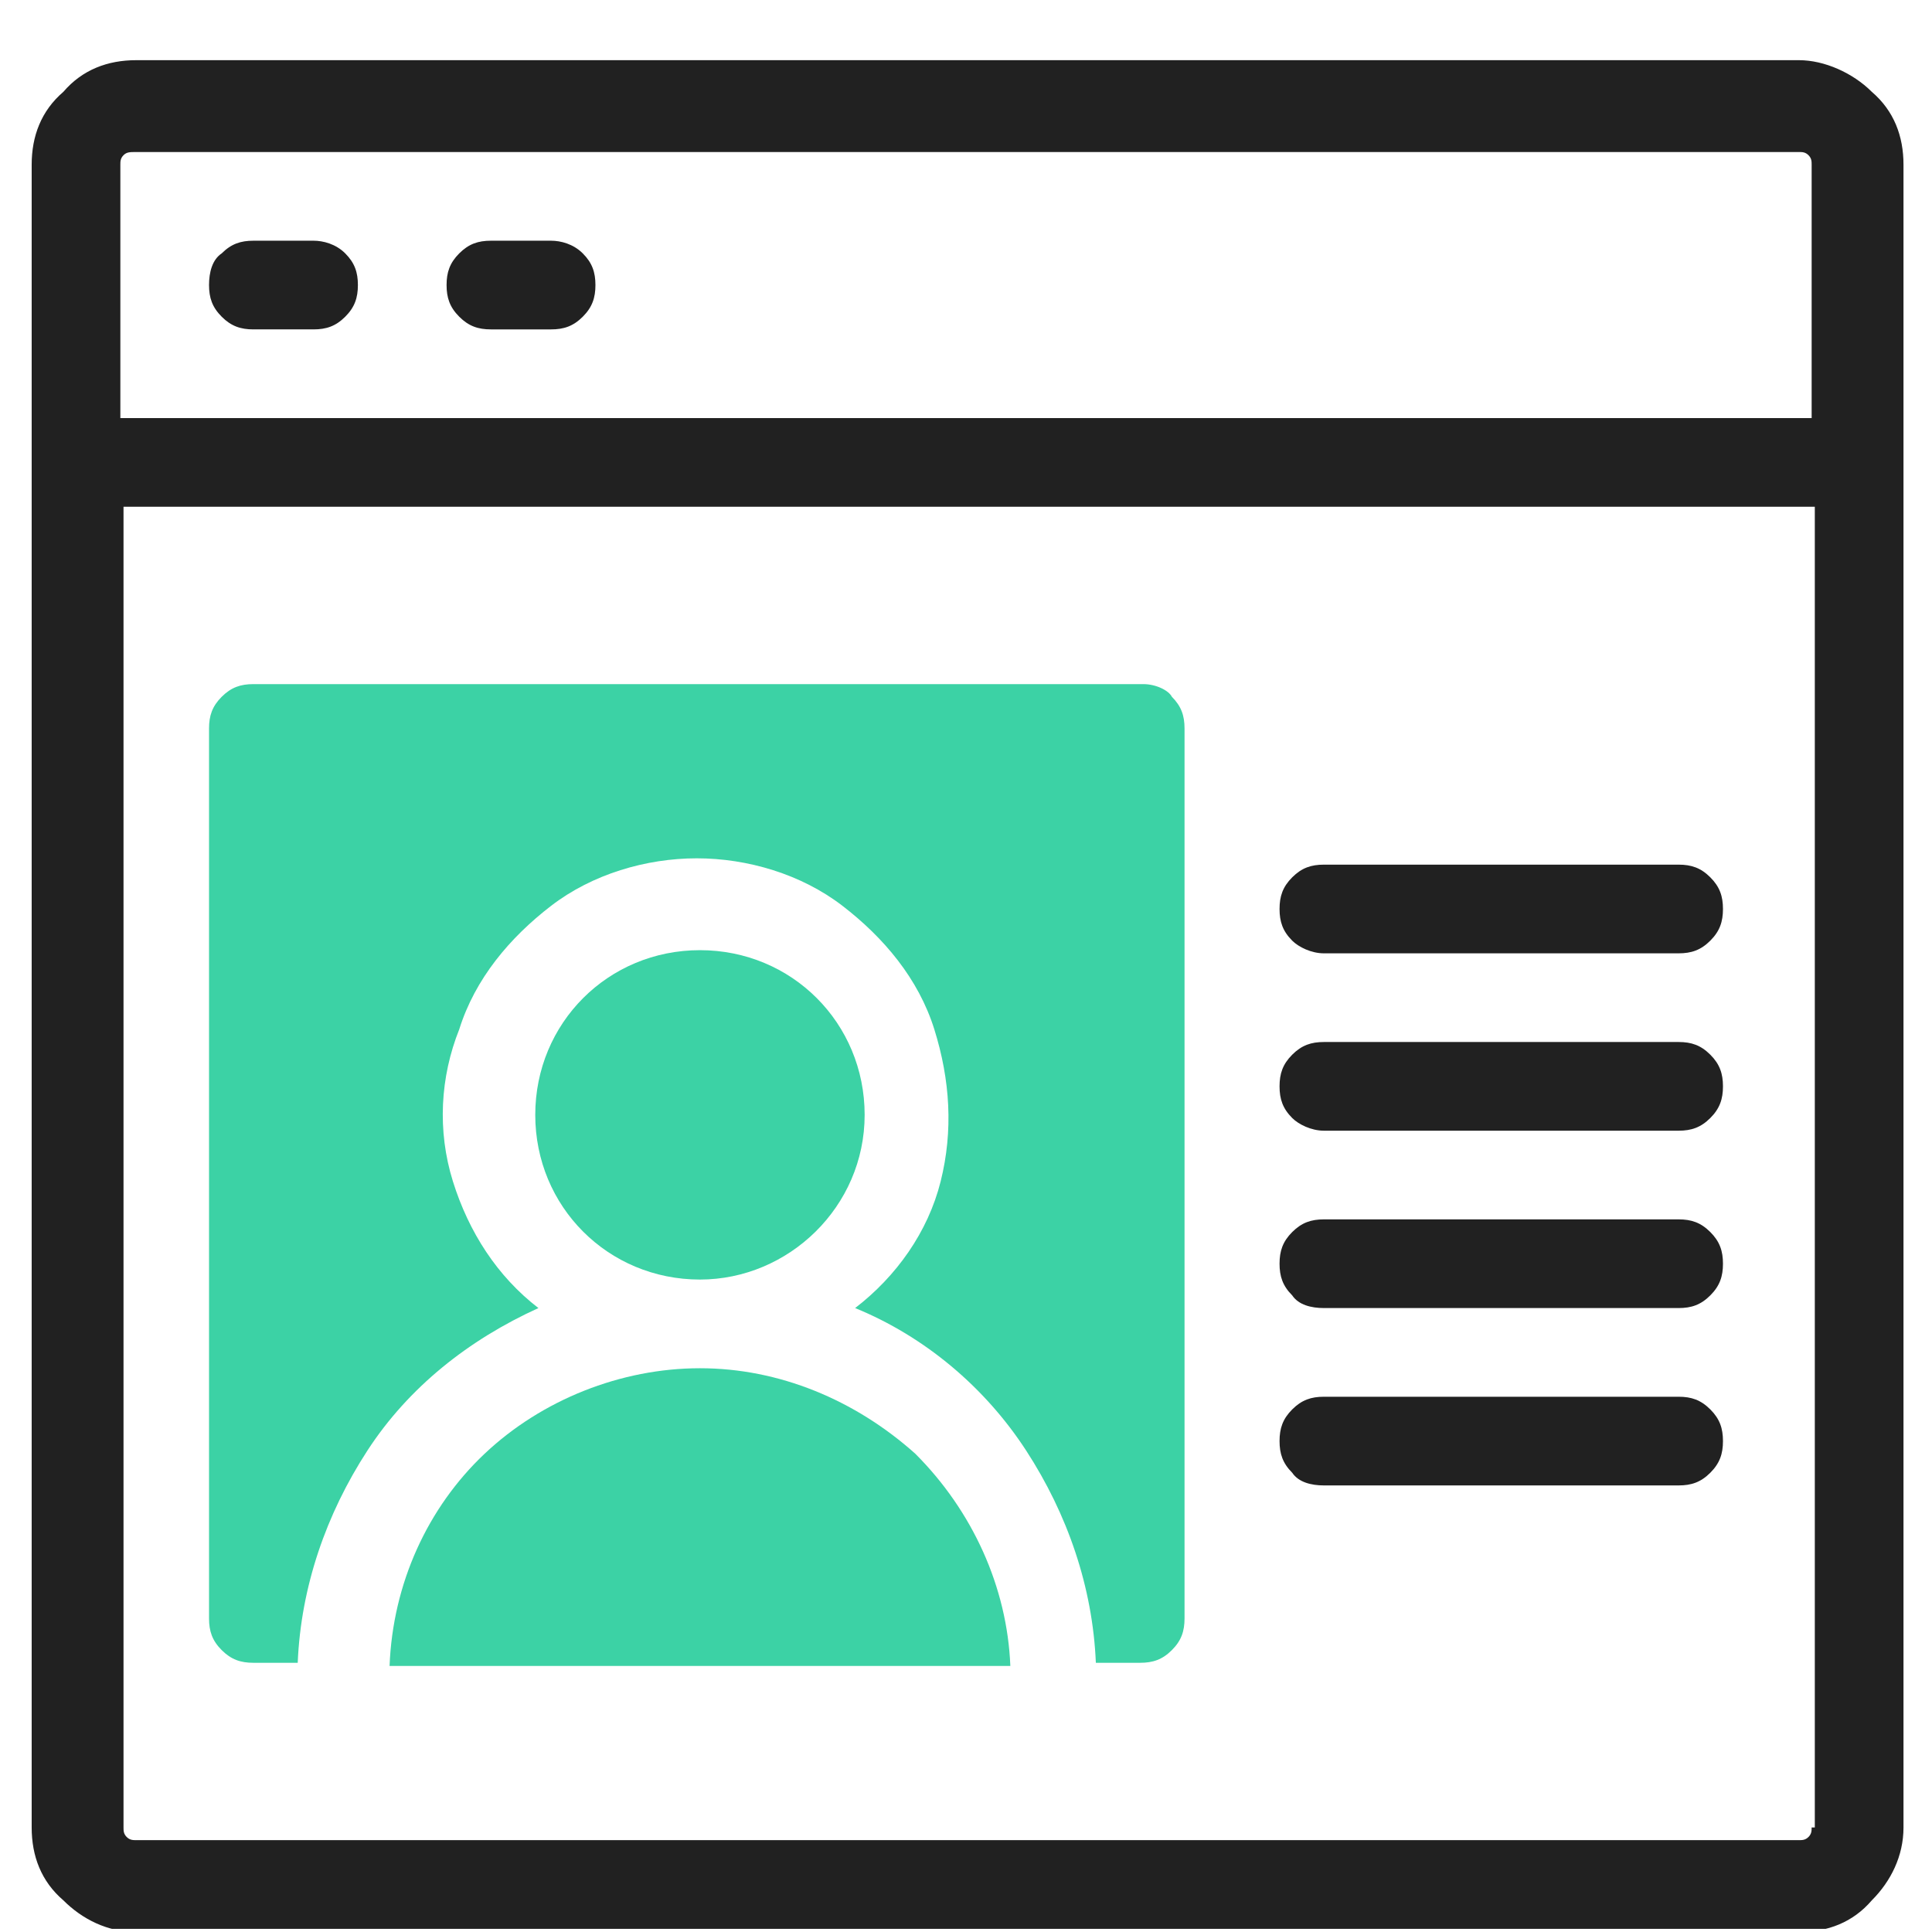 <?xml version="1.0" encoding="UTF-8"?> <!-- Generator: Adobe Illustrator 25.4.1, SVG Export Plug-In . SVG Version: 6.00 Build 0) --> <svg xmlns="http://www.w3.org/2000/svg" xmlns:xlink="http://www.w3.org/1999/xlink" id="Слой_1" x="0px" y="0px" viewBox="0 0 61 61" style="enable-background:new 0 0 61 61;" xml:space="preserve"> <style type="text/css"> .st0{clip-path:url(#SVGID_00000116234947623810202380000003793320960011108247_);} .st1{fill:#3CD2A5;} .st2{fill:#212121;} </style> <g> <defs> <rect id="SVGID_1_" x="1" y="0.9" width="60" height="60"></rect> </defs> <clipPath id="SVGID_00000040576647484365825130000001409020058070280578_"> <use xlink:href="#SVGID_1_" style="overflow:visible;"></use> </clipPath> <g style="clip-path:url(#SVGID_00000040576647484365825130000001409020058070280578_);"> <path class="st1" d="M22.1,40.4c2.8,0,5.2-2.3,5.2-5.2s-2.3-5.2-5.2-5.2s-5.2,2.3-5.2,5.2S19.2,40.4,22.1,40.4z"></path> <path class="st1" d="M36.1,21.6H8c-0.4,0-0.7,0.1-1,0.4c-0.3,0.3-0.4,0.6-0.4,1v28.1c0,0.4,0.1,0.7,0.4,1c0.3,0.3,0.6,0.4,1,0.4 h1.4c0.1-2.4,0.9-4.7,2.2-6.7c1.3-2,3.2-3.5,5.4-4.5c-1.3-1-2.2-2.4-2.7-4s-0.4-3.3,0.2-4.8c0.5-1.6,1.6-2.9,2.9-3.9 s3-1.5,4.6-1.5c1.6,0,3.3,0.5,4.6,1.5s2.4,2.3,2.9,3.9c0.5,1.6,0.6,3.2,0.2,4.8s-1.4,3-2.7,4c2.2,0.9,4.1,2.5,5.4,4.5 c1.3,2,2.1,4.3,2.2,6.7h1.4c0.4,0,0.7-0.1,1-0.4c0.3-0.3,0.4-0.6,0.4-1V23c0-0.4-0.1-0.7-0.4-1C36.9,21.8,36.5,21.6,36.1,21.6z"></path> <path class="st1" d="M22.1,43.2c-2.5,0-5,1-6.8,2.7c-1.8,1.7-2.9,4.1-3,6.7h19.6c-0.1-2.5-1.2-4.9-3-6.7 C27,44.2,24.6,43.2,22.1,43.2z"></path> <path class="st2" d="M56.8,1.9H4.3c-0.9,0-1.7,0.3-2.3,1C1.3,3.5,1,4.3,1,5.2v52.5c0,0.9,0.3,1.7,1,2.3c0.6,0.6,1.4,1,2.3,1h52.5 c0.9,0,1.7-0.3,2.3-1c0.6-0.6,1-1.4,1-2.3V5.2c0-0.9-0.3-1.7-1-2.3C58.5,2.3,57.6,1.9,56.8,1.9z M57.2,57.7c0,0.1,0,0.2-0.1,0.3 c-0.1,0.1-0.2,0.1-0.3,0.1H4.3c-0.1,0-0.2,0-0.3-0.1c-0.1-0.1-0.1-0.2-0.1-0.3V16h53.4V57.7z M57.2,13.2H3.8v-8 c0-0.1,0-0.2,0.1-0.3C4,4.8,4.1,4.8,4.3,4.8h52.5c0.1,0,0.2,0,0.3,0.1c0.1,0.1,0.1,0.2,0.1,0.3V13.2z"></path> <path class="st2" d="M9.9,7.6H8C7.6,7.6,7.3,7.7,7,8C6.7,8.2,6.6,8.6,6.6,9S6.7,9.7,7,10c0.3,0.3,0.6,0.4,1,0.4h1.9 c0.4,0,0.7-0.1,1-0.4c0.3-0.3,0.4-0.6,0.4-1s-0.1-0.7-0.4-1C10.6,7.7,10.2,7.6,9.9,7.6z"></path> <path class="st2" d="M17.4,7.6h-1.9c-0.4,0-0.7,0.1-1,0.4c-0.3,0.3-0.4,0.6-0.4,1s0.1,0.7,0.4,1c0.3,0.3,0.6,0.4,1,0.4h1.9 c0.4,0,0.7-0.1,1-0.4c0.3-0.3,0.4-0.6,0.4-1s-0.1-0.7-0.4-1C18.1,7.7,17.7,7.6,17.4,7.6z"></path> <path class="st2" d="M41.8,35.7H53c0.4,0,0.7-0.1,1-0.4c0.3-0.3,0.4-0.6,0.4-1s-0.1-0.7-0.4-1c-0.3-0.3-0.6-0.4-1-0.4H41.8 c-0.4,0-0.7,0.1-1,0.4c-0.3,0.3-0.4,0.6-0.4,1s0.1,0.7,0.4,1C41,35.5,41.4,35.7,41.8,35.7z"></path> <path class="st2" d="M41.8,30.1H53c0.4,0,0.7-0.1,1-0.4c0.3-0.3,0.4-0.6,0.4-1s-0.1-0.7-0.4-1c-0.3-0.3-0.6-0.4-1-0.4H41.8 c-0.4,0-0.7,0.1-1,0.4c-0.3,0.3-0.4,0.6-0.4,1s0.1,0.7,0.4,1C41,29.9,41.4,30.1,41.8,30.1z"></path> <path class="st2" d="M41.8,46.9H53c0.4,0,0.7-0.1,1-0.4c0.3-0.3,0.4-0.6,0.4-1s-0.1-0.7-0.4-1c-0.3-0.3-0.6-0.4-1-0.4H41.8 c-0.4,0-0.7,0.1-1,0.4c-0.3,0.3-0.4,0.6-0.4,1s0.1,0.7,0.4,1C41,46.8,41.4,46.9,41.8,46.9z"></path> <path class="st2" d="M41.8,41.3H53c0.4,0,0.7-0.1,1-0.4c0.3-0.3,0.4-0.6,0.4-1s-0.1-0.7-0.4-1c-0.3-0.3-0.6-0.4-1-0.4H41.8 c-0.4,0-0.7,0.1-1,0.4c-0.3,0.3-0.4,0.6-0.4,1s0.1,0.7,0.4,1C41,41.2,41.4,41.3,41.8,41.3z"></path> </g> </g> </svg> 